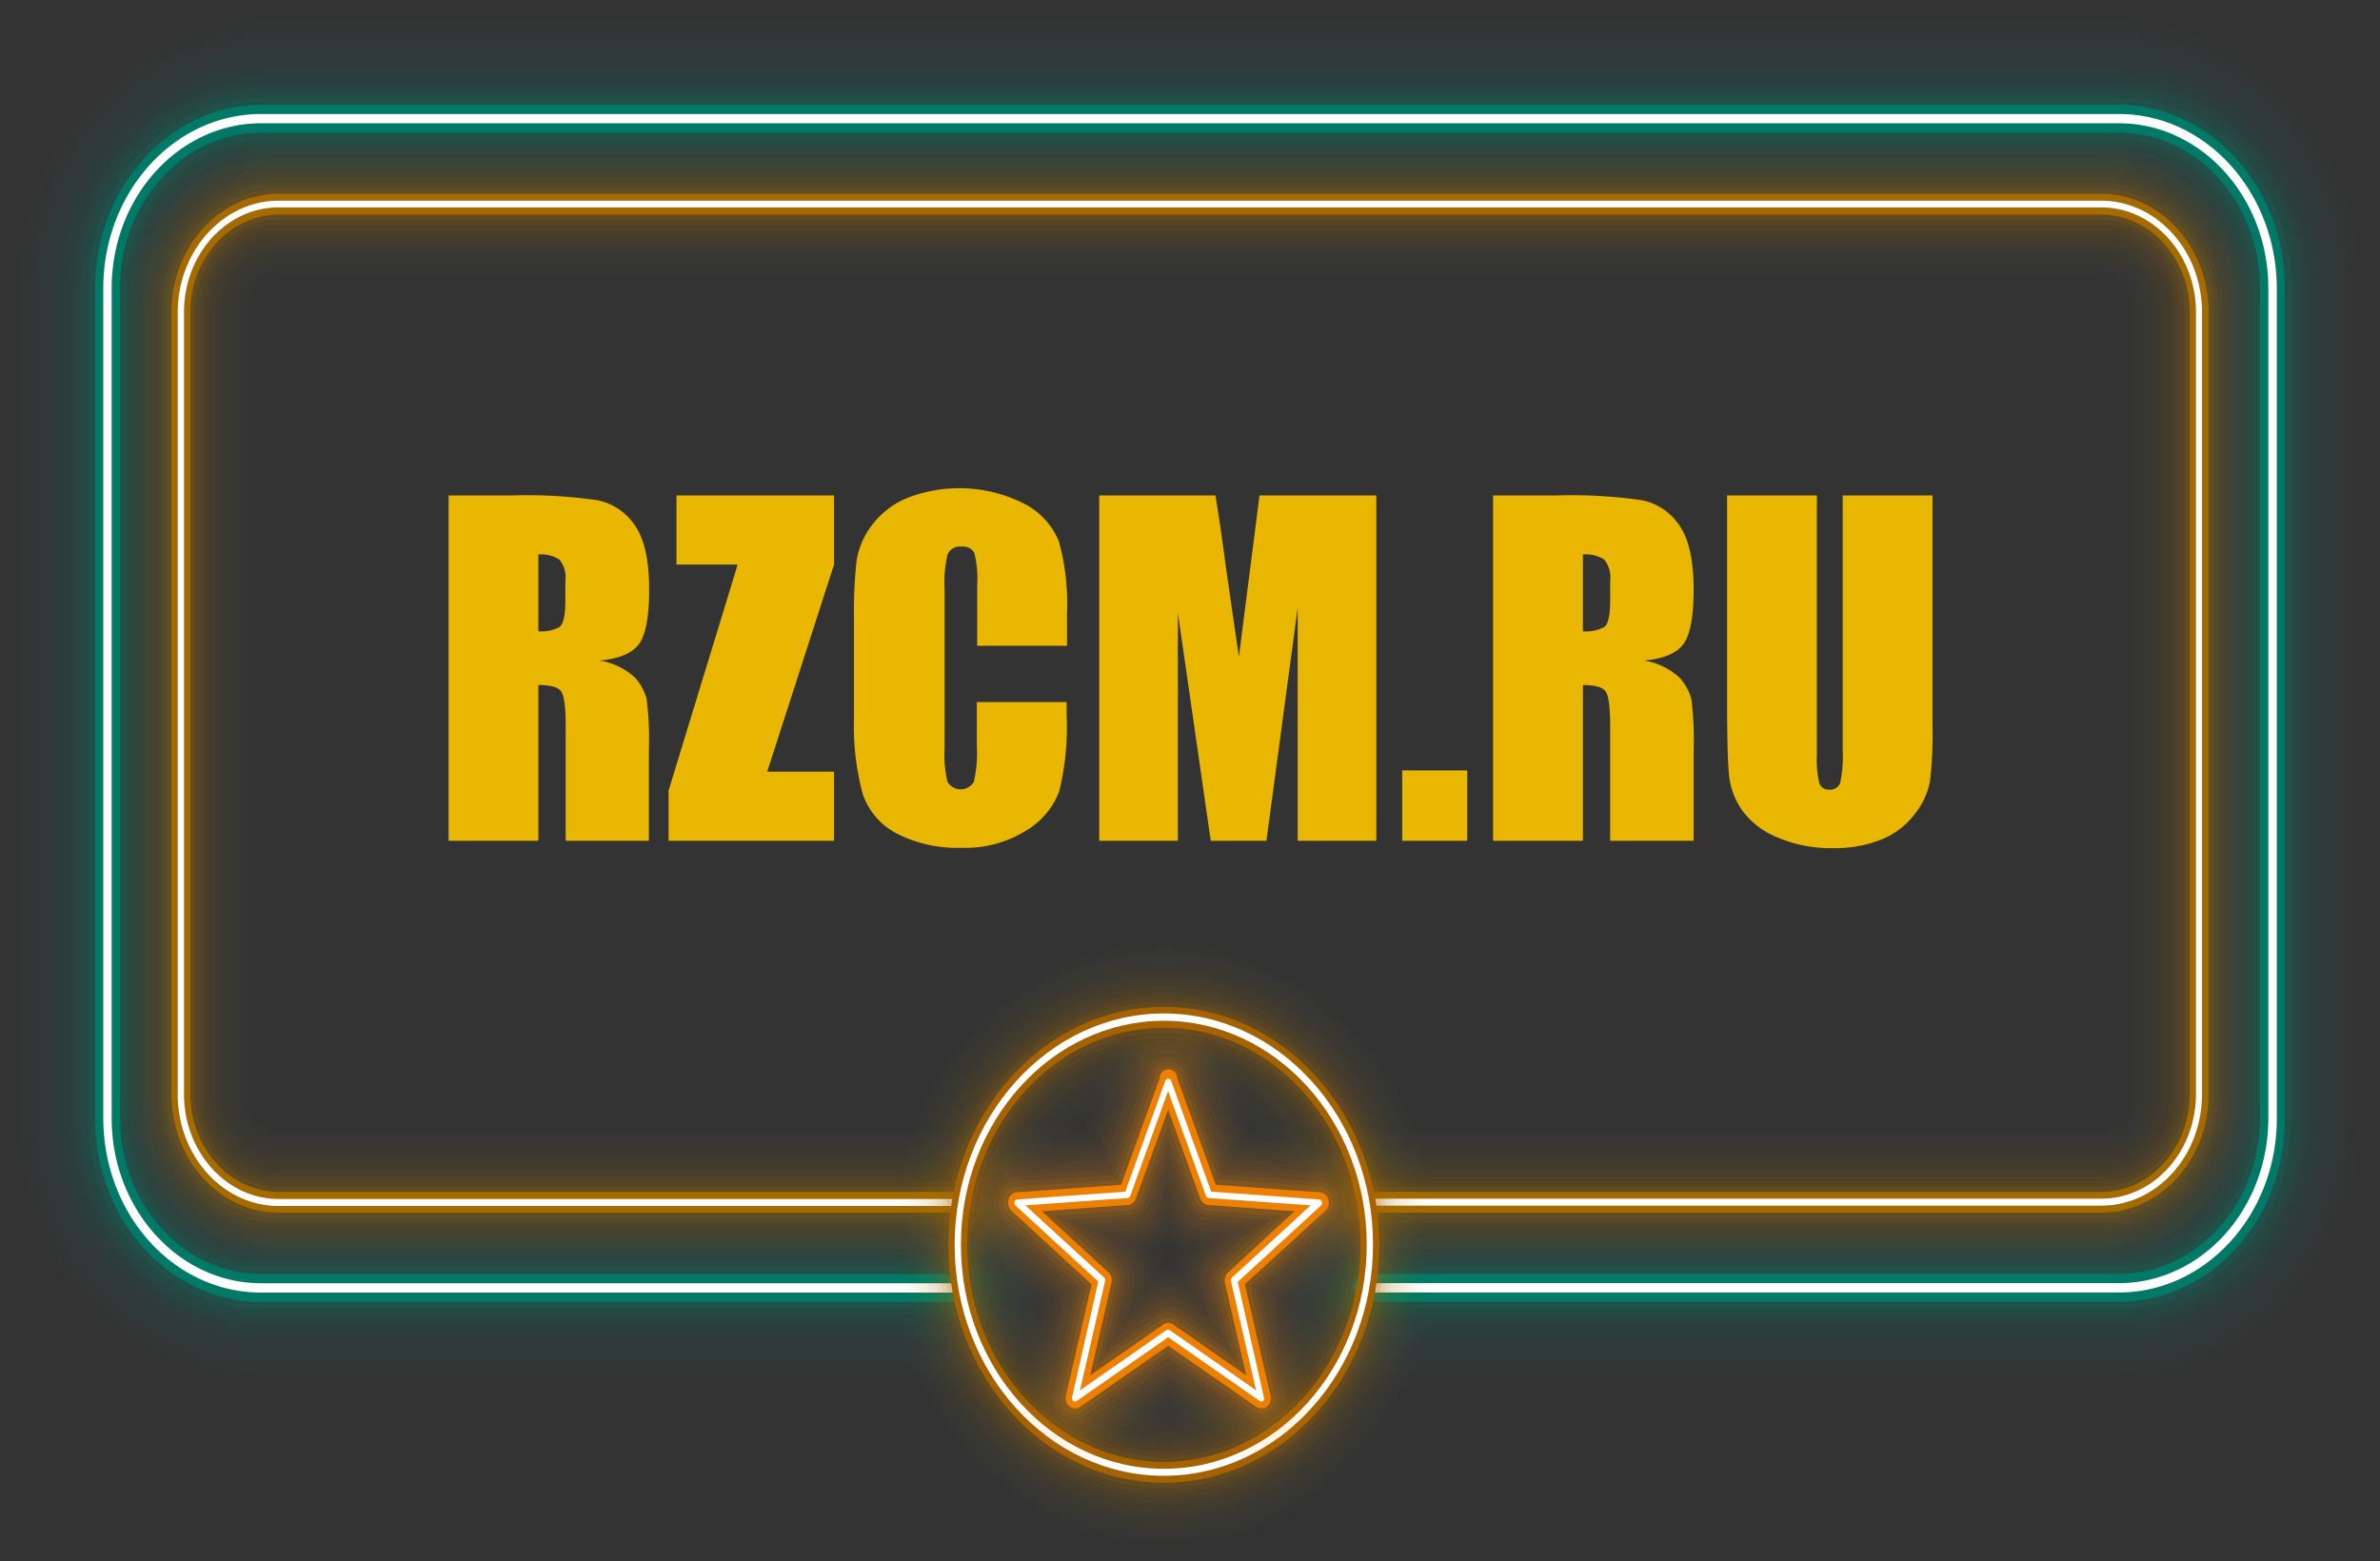 <svg xmlns="http://www.w3.org/2000/svg" viewBox="0 0 272.37 178.71"><rect x="0" y="0" width="272.37" height="178.71" fill="#333333" stroke="none"/><defs><style>.cls-1{opacity:0;}.cls-2{fill:#007967;}.cls-3{opacity:0;}.cls-4{opacity:0;}.cls-5{opacity:0.01;}.cls-6{opacity:0.01;}.cls-7{opacity:0.01;}.cls-8{opacity:0.02;}.cls-9{opacity:0.02;}.cls-10{opacity:0.03;}.cls-11{opacity:0.03;}.cls-12{opacity:0.04;}.cls-13{opacity:0.05;}.cls-14{opacity:0.07;}.cls-15{opacity:0.09;}.cls-16{opacity:0.15;}.cls-17{fill:#fff;}.cls-18{fill:#a56a00;}.cls-19{fill:#a56200;}.cls-20{fill:#ed8000;}.cls-21{fill:#e9b701;}</style></defs><g id="Слой_2" data-name="Слой 2"><g id="Layer_1" data-name="Layer 1"><g class="cls-1"><path class="cls-2" d="M242.49,161H156.35c-6.79,0-12.3-6.08-12.3-13.58s5.51-13.58,12.3-13.58h86.14a5.6,5.6,0,0,0,5.29-5.84V33a5.6,5.6,0,0,0-5.29-5.84H29.88A5.59,5.59,0,0,0,24.6,33v95a5.59,5.59,0,0,0,5.28,5.84h79.73c6.79,0,12.3,6.08,12.3,13.58S116.4,161,109.61,161H29.88C13.4,161,0,146.19,0,128V33C0,14.8,13.4,0,29.88,0H242.49C259,0,272.37,14.8,272.37,33v95C272.37,146.19,259,161,242.49,161Z"/></g><g class="cls-3"><path class="cls-2" d="M242.49,160.19H156.35c-6.4,0-11.58-5.72-11.58-12.78s5.18-12.78,11.58-12.78h86.14c3.31,0,6-3,6-6.64V33c0-3.66-2.7-6.64-6-6.64H29.88c-3.31,0-6,3-6,6.64v95c0,3.66,2.7,6.64,6,6.64h79.73c6.39,0,11.57,5.72,11.57,12.78s-5.18,12.78-11.57,12.78H29.88C13.8,160.19.72,145.75.72,128V33C.72,15.24,13.8.8,29.88.8H242.49c16.08,0,29.16,14.44,29.16,32.2v95C271.65,145.75,258.57,160.19,242.49,160.19Z"/></g><g class="cls-4"><path class="cls-2" d="M242.49,159.39H156.35c-6,0-10.85-5.36-10.85-12s4.85-12,10.85-12h86.14c3.71,0,6.73-3.34,6.73-7.44V33c0-4.1-3-7.44-6.73-7.44H29.88c-3.71,0-6.73,3.34-6.73,7.44v95c0,4.1,3,7.44,6.73,7.44h79.73c6,0,10.85,5.36,10.85,12s-4.86,12-10.85,12H29.88c-15.68,0-28.43-14.08-28.43-31.4V33C1.45,15.68,14.2,1.6,29.88,1.6H242.49c15.68,0,28.43,14.08,28.43,31.4v95C270.92,145.31,258.17,159.39,242.49,159.39Z"/></g><g class="cls-5"><path class="cls-2" d="M242.49,158.59H156.35c-5.6,0-10.13-5-10.13-11.18s4.53-11.19,10.13-11.19h86.14c4.11,0,7.46-3.69,7.46-8.23V33c0-4.54-3.35-8.24-7.46-8.24H29.88c-4.11,0-7.45,3.7-7.45,8.24v95c0,4.54,3.34,8.23,7.45,8.23h79.73c5.59,0,10.12,5,10.12,11.19s-4.53,11.18-10.12,11.18H29.88c-15.28,0-27.71-13.72-27.71-30.6V33C2.17,16.12,14.6,2.4,29.88,2.4H242.49c15.28,0,27.71,13.72,27.71,30.6v95C270.2,144.87,257.77,158.59,242.49,158.59Z"/></g><g class="cls-6"><path class="cls-2" d="M242.49,157.79H156.35c-5.2,0-9.41-4.65-9.41-10.38S151.15,137,156.35,137h86.14c4.51,0,8.18-4.05,8.18-9V33c0-5-3.67-9-8.18-9H29.88C25.37,24,21.7,28,21.7,33v95c0,5,3.67,9,8.18,9h79.73c5.19,0,9.4,4.65,9.4,10.39s-4.21,10.38-9.4,10.38H29.88c-14.88,0-27-13.37-27-29.8V33c0-16.44,12.11-29.8,27-29.8H242.49c14.88,0,27,13.36,27,29.8v95C269.48,144.42,257.37,157.79,242.49,157.79Z"/></g><g class="cls-7"><path class="cls-2" d="M242.49,157H156.35c-4.8,0-8.68-4.29-8.68-9.58s3.88-9.59,8.68-9.59h86.14c4.91,0,8.9-4.41,8.9-9.83V33c0-5.42-4-9.83-8.9-9.83H29.88C25,23.17,21,27.58,21,33v95c0,5.42,4,9.83,8.9,9.83h79.73c4.79,0,8.68,4.29,8.68,9.59S114.4,157,109.61,157H29.88C15.4,157,3.62,144,3.62,128V33C3.62,17,15.4,4,29.88,4H242.49C257,4,268.75,17,268.75,33v95C268.75,144,257,157,242.49,157Z"/></g><g class="cls-8"><path class="cls-2" d="M242.49,156.19H156.35c-4.4,0-8-3.93-8-8.78s3.56-8.79,8-8.79h86.14c5.31,0,9.63-4.77,9.63-10.63V33c0-5.87-4.32-10.63-9.63-10.63H29.88c-5.31,0-9.62,4.76-9.62,10.63v95c0,5.86,4.31,10.63,9.62,10.63h79.73c4.39,0,8,3.93,8,8.79s-3.56,8.78-8,8.78H29.88c-14.08,0-25.54-12.65-25.54-28.2V33C4.34,17.44,15.8,4.79,29.88,4.79H242.49C256.57,4.79,268,17.44,268,33v95C268,143.54,256.57,156.19,242.49,156.19Z"/></g><g class="cls-9"><path class="cls-2" d="M242.49,155.4H156.35c-4,0-7.24-3.58-7.24-8s3.24-8,7.24-8h86.14c5.71,0,10.35-5.13,10.35-11.43V33c0-6.31-4.64-11.43-10.35-11.43H29.88c-5.71,0-10.35,5.12-10.35,11.43v95c0,6.3,4.64,11.43,10.35,11.43h79.73c4,0,7.23,3.58,7.23,8s-3.24,8-7.23,8H29.88C16.2,155.4,5.06,143.1,5.06,128V33C5.06,17.88,16.2,5.59,29.88,5.59H242.49c13.69,0,24.82,12.29,24.82,27.41v95C267.31,143.1,256.18,155.4,242.49,155.4Z"/></g><g class="cls-10"><path class="cls-2" d="M242.49,154.6H156.35c-3.6,0-6.51-3.22-6.51-7.19s2.91-7.19,6.51-7.19h86.14c6.11,0,11.07-5.49,11.07-12.23V33c0-6.75-5-12.23-11.07-12.23H29.88c-6.11,0-11.07,5.48-11.07,12.23v95c0,6.74,5,12.23,11.07,12.23h79.73c3.59,0,6.51,3.22,6.51,7.19s-2.92,7.19-6.51,7.19H29.88C16.6,154.6,5.79,142.66,5.79,128V33C5.79,18.33,16.6,6.39,29.88,6.39H242.49c13.29,0,24.09,11.94,24.09,26.61v95C266.58,142.66,255.78,154.6,242.49,154.6Z"/></g><g class="cls-11"><path class="cls-2" d="M242.49,153.8H156.35c-3.2,0-5.79-2.86-5.79-6.39s2.59-6.39,5.79-6.39h86.14c6.51,0,11.8-5.85,11.8-13V33c0-7.19-5.29-13-11.8-13H29.88c-6.5,0-11.79,5.84-11.79,13v95c0,7.18,5.29,13,11.79,13h79.73c3.19,0,5.78,2.86,5.78,6.39s-2.59,6.39-5.78,6.39H29.88C17,153.8,6.51,142.22,6.51,128V33C6.51,18.77,17,7.19,29.88,7.19H242.49c12.89,0,23.37,11.58,23.37,25.81v95C265.86,142.22,255.38,153.8,242.49,153.8Z"/></g><g class="cls-12"><path class="cls-2" d="M242.49,153H156.35a5.62,5.62,0,0,1,0-11.18h86.14c6.9,0,12.52-6.21,12.52-13.83V33c0-7.63-5.62-13.83-12.52-13.83H29.88c-6.9,0-12.52,6.2-12.52,13.83v95c0,7.62,5.62,13.83,12.52,13.83h79.73a5.62,5.62,0,0,1,0,11.18H29.88c-12.49,0-22.65-11.22-22.65-25V33c0-13.79,10.16-25,22.65-25H242.49C255,8,265.14,19.21,265.14,33v95C265.14,141.78,255,153,242.49,153Z"/></g><g class="cls-13"><path class="cls-2" d="M242.49,152.2H156.35a4.82,4.82,0,0,1,0-9.59h86.14c7.3,0,13.24-6.55,13.24-14.62V33c0-8.07-5.94-14.63-13.24-14.63H29.88c-7.3,0-13.24,6.56-13.24,14.63v95c0,8.07,5.94,14.62,13.24,14.62h79.73a4.82,4.82,0,0,1,0,9.59H29.88C17.79,152.2,8,141.34,8,128V33C8,19.65,17.79,8.79,29.88,8.79H242.49c12.09,0,21.92,10.86,21.92,24.21v95C264.41,141.34,254.58,152.2,242.49,152.2Z"/></g><g class="cls-14"><path class="cls-2" d="M242.49,151.4H156.35a4,4,0,0,1,0-8h86.14c7.7,0,14-6.91,14-15.42V33c0-8.51-6.27-15.43-14-15.43H29.88c-7.7,0-14,6.92-14,15.43v95c0,8.51,6.27,15.42,14,15.42h79.73a4,4,0,0,1,0,8H29.88c-11.69,0-21.2-10.5-21.2-23.41V33c0-12.91,9.51-23.41,21.2-23.41H242.49c11.69,0,21.2,10.5,21.2,23.41v95C263.69,140.9,254.18,151.4,242.49,151.4Z"/></g><g class="cls-15"><path class="cls-2" d="M242.49,150.6H156.35a3.21,3.21,0,0,1,0-6.39h86.14c8.1,0,14.69-7.27,14.69-16.22V33c0-8.95-6.59-16.22-14.69-16.22H29.88c-8.1,0-14.69,7.27-14.69,16.22v95c0,9,6.59,16.22,14.69,16.22h79.73a3.21,3.21,0,0,1,0,6.39H29.88C18.59,150.6,9.4,140.46,9.4,128V33c0-12.47,9.19-22.62,20.48-22.62H242.49C253.78,10.38,263,20.53,263,33v95C263,140.46,253.78,150.6,242.49,150.6Z"/></g><g class="cls-16"><path class="cls-2" d="M242.49,149.8H156.35a2.41,2.41,0,0,1,0-4.79h86.14c8.5,0,15.41-7.63,15.41-17V33c0-9.39-6.91-17-15.41-17H29.88c-8.5,0-15.41,7.63-15.41,17v95c0,9.39,6.91,17,15.41,17h79.73a2.41,2.41,0,0,1,0,4.79H29.88C19,149.8,10.13,140,10.13,128V33c0-12,8.86-21.82,19.75-21.82H242.49c10.89,0,19.75,9.79,19.75,21.82v95C262.24,140,253.38,149.8,242.49,149.8Z"/></g><path class="cls-2" d="M242.49,149H156.35a1.61,1.61,0,0,1,0-3.2h86.14c8.9,0,16.14-8,16.14-17.82V33c0-9.83-7.24-17.82-16.14-17.82H29.88c-8.9,0-16.14,8-16.14,17.82v95c0,9.83,7.24,17.82,16.14,17.82h79.73a1.61,1.61,0,0,1,0,3.2H29.88c-10.49,0-19-9.43-19-21V33c0-11.59,8.54-21,19-21H242.49c10.49,0,19,9.43,19,21v95C261.52,139.58,253,149,242.49,149Z"/><path class="cls-17" d="M242.49,147.94H156.35a.54.54,0,0,1,0-1.07h86.14c9.43,0,17.1-8.47,17.1-18.88V33c0-10.42-7.67-18.89-17.1-18.89H29.88c-9.43,0-17.1,8.47-17.1,18.89v95c0,10.41,7.67,18.88,17.1,18.88h79.73a.54.54,0,0,1,0,1.07H29.88c-10,0-18.06-8.95-18.06-20V33c0-11,8.1-19.95,18.06-19.95H242.49c10,0,18.07,9,18.07,20v95C260.56,139,252.45,147.94,242.49,147.94Z"/><g class="cls-1"><path class="cls-18" d="M240.47,147.8h-83.7c-5.09,0-9.22-4.56-9.22-10.19s4.13-10.18,9.22-10.18h83.7a2.09,2.09,0,0,0,2-2.19V35.74a2.09,2.09,0,0,0-2-2.18H31.9a2.09,2.09,0,0,0-2,2.18v89.5a2.09,2.09,0,0,0,2,2.19h77.71c5.09,0,9.22,4.56,9.22,10.18s-4.13,10.19-9.22,10.19H31.9c-11.26,0-20.42-10.12-20.42-22.56V35.74c0-12.43,9.16-22.55,20.42-22.55H240.47c11.26,0,20.42,10.12,20.42,22.55v89.5C260.89,137.68,251.73,147.8,240.47,147.8Z"/></g><g class="cls-3"><path class="cls-18" d="M240.47,147.2h-83.7c-4.79,0-8.68-4.29-8.68-9.59S152,128,156.77,128h83.7a2.67,2.67,0,0,0,2.52-2.79V35.74A2.66,2.66,0,0,0,240.47,33H31.9a2.66,2.66,0,0,0-2.52,2.78v89.5A2.67,2.67,0,0,0,31.9,128h77.71c4.79,0,8.68,4.29,8.68,9.58s-3.89,9.59-8.68,9.59H31.9c-11,0-19.88-9.85-19.88-22V35.74c0-12.1,8.92-22,19.88-22H240.47c11,0,19.88,9.85,19.88,22v89.5C260.35,137.35,251.43,147.2,240.47,147.2Z"/></g><g class="cls-4"><path class="cls-18" d="M240.47,146.6h-83.7c-4.49,0-8.14-4-8.14-9s3.65-9,8.14-9h83.7a3.24,3.24,0,0,0,3.06-3.39V35.74a3.24,3.24,0,0,0-3.06-3.38H31.9a3.24,3.24,0,0,0-3.06,3.38v89.5a3.24,3.24,0,0,0,3.06,3.39h77.71c4.49,0,8.14,4,8.14,9s-3.65,9-8.14,9H31.9c-10.66,0-19.34-9.58-19.34-21.36V35.74c0-11.77,8.68-21.35,19.34-21.35H240.47c10.66,0,19.34,9.58,19.34,21.35v89.5C259.81,137,251.13,146.6,240.47,146.6Z"/></g><g class="cls-5"><path class="cls-18" d="M240.47,146h-83.7c-4.19,0-7.6-3.75-7.6-8.39s3.41-8.38,7.6-8.38h83.7a3.81,3.81,0,0,0,3.6-4V35.74a3.81,3.81,0,0,0-3.6-4H31.9a3.81,3.81,0,0,0-3.6,4v89.5a3.81,3.81,0,0,0,3.6,4h77.71c4.19,0,7.59,3.75,7.59,8.38s-3.4,8.39-7.59,8.39H31.9c-10.36,0-18.8-9.31-18.8-20.76V35.74C13.1,24.3,21.54,15,31.9,15H240.47c10.36,0,18.8,9.31,18.8,20.75v89.5C259.27,136.69,250.83,146,240.47,146Z"/></g><g class="cls-6"><path class="cls-18" d="M240.47,145.4h-83.7c-3.89,0-7.05-3.48-7.05-7.79s3.16-7.78,7.05-7.78h83.7a4.39,4.39,0,0,0,4.15-4.59V35.74a4.39,4.39,0,0,0-4.15-4.58H31.9a4.39,4.39,0,0,0-4.15,4.58v89.5a4.39,4.39,0,0,0,4.15,4.59h77.71c3.89,0,7,3.48,7,7.78s-3.16,7.79-7,7.79H31.9c-10.06,0-18.25-9-18.25-20.16V35.74c0-11.11,8.19-20.15,18.25-20.15H240.47c10.07,0,18.25,9,18.25,20.15v89.5C258.72,136.36,250.54,145.4,240.47,145.4Z"/></g><g class="cls-7"><path class="cls-18" d="M240.47,144.8h-83.7c-3.6,0-6.51-3.22-6.51-7.19s2.91-7.19,6.51-7.19h83.7a5,5,0,0,0,4.69-5.18V35.74a5,5,0,0,0-4.69-5.18H31.9a5,5,0,0,0-4.69,5.18v89.5a5,5,0,0,0,4.69,5.18h77.71c3.59,0,6.51,3.22,6.51,7.19s-2.92,7.19-6.51,7.19H31.9c-9.76,0-17.71-8.77-17.71-19.56V35.74c0-10.78,8-19.56,17.71-19.56H240.47c9.77,0,17.71,8.78,17.71,19.56v89.5C258.18,136,250.24,144.8,240.47,144.8Z"/></g><g class="cls-8"><path class="cls-18" d="M240.47,144.2h-83.7c-3.3,0-6-2.95-6-6.59s2.67-6.59,6-6.59h83.7a5.53,5.53,0,0,0,5.23-5.78V35.74A5.54,5.54,0,0,0,240.47,30H31.9a5.54,5.54,0,0,0-5.23,5.78v89.5A5.53,5.53,0,0,0,31.9,131h77.71c3.29,0,6,2.95,6,6.59s-2.68,6.59-6,6.59H31.9c-9.47,0-17.17-8.5-17.17-19V35.74c0-10.45,7.7-19,17.17-19H240.47c9.47,0,17.17,8.51,17.17,19v89.5C257.64,135.7,249.94,144.2,240.47,144.2Z"/></g><g class="cls-9"><path class="cls-18" d="M240.47,143.61h-83.7a6,6,0,0,1,0-12h83.7c3.18,0,5.77-2.86,5.77-6.38V35.74c0-3.51-2.59-6.37-5.77-6.37H31.9c-3.18,0-5.77,2.86-5.77,6.37v89.5c0,3.52,2.59,6.38,5.77,6.38h77.71a5.73,5.73,0,0,1,5.42,6c0,3.31-2.43,6-5.42,6H31.9c-9.17,0-16.63-8.24-16.63-18.37V35.74c0-10.12,7.46-18.36,16.63-18.36H240.47c9.17,0,16.63,8.24,16.63,18.36v89.5C257.1,135.37,249.64,143.61,240.47,143.61Z"/></g><g class="cls-10"><path class="cls-18" d="M240.47,143h-83.7a5.42,5.42,0,0,1,0-10.79h83.7c3.48,0,6.32-3.13,6.32-7V35.74c0-3.84-2.84-7-6.32-7H31.9c-3.48,0-6.32,3.13-6.32,7v89.5c0,3.85,2.84,7,6.32,7h77.71a5.42,5.42,0,0,1,0,10.79H31.9c-8.87,0-16.08-8-16.08-17.77V35.74C15.82,26,23,18,31.9,18H240.47c8.87,0,16.08,8,16.08,17.76v89.5C256.55,135,249.34,143,240.47,143Z"/></g><g class="cls-11"><path class="cls-18" d="M240.47,142.41h-83.7a4.82,4.82,0,0,1,0-9.59h83.7c3.78,0,6.86-3.4,6.86-7.58V35.74c0-4.17-3.08-7.57-6.86-7.57H31.9c-3.78,0-6.86,3.4-6.86,7.57v89.5c0,4.18,3.08,7.58,6.86,7.58h77.71a4.82,4.82,0,0,1,0,9.59H31.9c-8.57,0-15.54-7.7-15.54-17.17V35.74c0-9.46,7-17.16,15.54-17.16H240.47c8.57,0,15.54,7.7,15.54,17.16v89.5C256,134.71,249,142.41,240.47,142.41Z"/></g><g class="cls-12"><path class="cls-18" d="M240.47,141.81h-83.7a4.22,4.22,0,0,1,0-8.39h83.7c4.08,0,7.4-3.67,7.4-8.18V35.74c0-4.5-3.32-8.17-7.4-8.17H31.9c-4.08,0-7.4,3.67-7.4,8.17v89.5c0,4.51,3.32,8.18,7.4,8.18h77.71a4.22,4.22,0,0,1,0,8.39H31.9c-8.27,0-15-7.43-15-16.57V35.74c0-9.13,6.73-16.56,15-16.56H240.47c8.27,0,15,7.43,15,16.56v89.5C255.47,134.38,248.74,141.81,240.47,141.81Z"/></g><g class="cls-13"><path class="cls-18" d="M240.47,141.21h-83.7a3.61,3.61,0,0,1,0-7.19h83.7c4.38,0,7.95-3.94,7.95-8.78V35.74c0-4.83-3.57-8.77-7.95-8.77H31.9C27.52,27,24,30.91,24,35.74v89.5c0,4.84,3.56,8.78,7.94,8.78h77.71a3.61,3.61,0,0,1,0,7.19H31.9c-8,0-14.45-7.16-14.45-16V35.74c0-8.8,6.48-16,14.45-16H240.47c8,0,14.46,7.16,14.46,16v89.5C254.93,134.05,248.44,141.21,240.47,141.21Z"/></g><g class="cls-14"><path class="cls-18" d="M240.47,140.61h-83.7a3,3,0,0,1,0-6h83.7c4.68,0,8.49-4.21,8.49-9.38V35.74c0-5.17-3.81-9.37-8.49-9.37H31.9c-4.68,0-8.49,4.2-8.49,9.37v89.5c0,5.17,3.81,9.38,8.49,9.38h77.71a3,3,0,0,1,0,6H31.9c-7.67,0-13.91-6.89-13.91-15.37V35.74c0-8.47,6.24-15.36,13.91-15.36H240.47c7.67,0,13.91,6.89,13.91,15.36v89.5C254.38,133.72,248.14,140.61,240.47,140.61Z"/></g><g class="cls-15"><path class="cls-18" d="M240.47,140h-83.7a2.41,2.41,0,0,1,0-4.79h83.7c5,0,9-4.48,9-10V35.74c0-5.5-4.05-10-9-10H31.9c-5,0-9,4.47-9,10v89.5c0,5.5,4.05,10,9,10h77.71a2.41,2.41,0,0,1,0,4.79H31.9c-7.37,0-13.37-6.62-13.37-14.77V35.74c0-8.14,6-14.76,13.37-14.76H240.47c7.37,0,13.37,6.62,13.37,14.76v89.5C253.84,133.39,247.84,140,240.47,140Z"/></g><g class="cls-16"><path class="cls-18" d="M240.47,139.41h-83.7a1.8,1.8,0,0,1,0-3.59h83.7c5.28,0,9.57-4.75,9.57-10.58V35.74c0-5.83-4.29-10.57-9.57-10.57H31.9c-5.28,0-9.57,4.74-9.57,10.57v89.5c0,5.83,4.29,10.58,9.57,10.58h77.71a1.8,1.8,0,0,1,0,3.59H31.9c-7.07,0-12.83-6.35-12.83-14.17V35.74c0-7.81,5.76-14.16,12.83-14.16H240.47c7.07,0,12.83,6.35,12.83,14.16v89.5C253.3,133.06,247.54,139.41,240.47,139.41Z"/></g><path class="cls-18" d="M240.47,138.81h-83.7a1.2,1.2,0,0,1,0-2.39h83.7c5.58,0,10.12-5,10.12-11.18V35.74c0-6.16-4.54-11.17-10.12-11.17H31.9c-5.58,0-10.11,5-10.11,11.17v89.5c0,6.16,4.53,11.18,10.11,11.18h77.71a1.2,1.2,0,0,1,0,2.39H31.9c-6.77,0-12.28-6.08-12.28-13.57V35.74c0-7.48,5.51-13.56,12.28-13.56H240.47c6.77,0,12.29,6.08,12.29,13.56v89.5C252.76,132.73,247.24,138.81,240.47,138.81Z"/><path class="cls-17" d="M240.47,138h-83.7a.4.4,0,0,1,0-.8h83.7c6,0,10.84-5.36,10.84-12V35.74c0-6.6-4.86-12-10.84-12H31.9c-6,0-10.84,5.37-10.84,12v89.5c0,6.61,4.86,12,10.84,12h77.71a.4.4,0,0,1,0,.8H31.9c-6.37,0-11.56-5.72-11.56-12.77V35.74c0-7,5.19-12.77,11.56-12.77H240.47C246.85,23,252,28.7,252,35.74v89.5C252,132.29,246.85,138,240.47,138Z"/><g class="cls-1"><path class="cls-19" d="M133.19,178.71c-18.09,0-32.81-16.25-32.81-36.23s14.72-36.22,32.81-36.22S166,122.51,166,142.48,151.28,178.71,133.19,178.71Zm0-52.08c-7.92,0-14.36,7.11-14.36,15.85s6.44,15.86,14.36,15.86,14.36-7.11,14.36-15.86S141.11,126.63,133.19,126.63Z"/></g><g class="cls-3"><path class="cls-19" d="M133.19,178.11c-17.79,0-32.26-16-32.26-35.63s14.47-35.62,32.26-35.62,32.26,16,32.26,35.62S151,178.11,133.19,178.11Zm0-52.08c-8.22,0-14.9,7.38-14.9,16.45s6.68,16.46,14.9,16.46,14.9-7.38,14.9-16.46S141.41,126,133.19,126Z"/></g><g class="cls-4"><path class="cls-19" d="M133.19,177.51c-17.49,0-31.72-15.71-31.72-35s14.23-35,31.72-35,31.72,15.72,31.72,35S150.68,177.51,133.19,177.51Zm0-52.08c-8.52,0-15.44,7.65-15.44,17s6.92,17.06,15.44,17.06,15.44-7.65,15.44-17.06S141.7,125.43,133.19,125.43Z"/></g><g class="cls-5"><path class="cls-19" d="M133.19,176.91C116,176.91,102,161.47,102,142.48s14-34.43,31.18-34.43,31.18,15.45,31.18,34.43S150.38,176.91,133.19,176.91Zm0-52.08c-8.82,0-16,7.92-16,17.65s7.17,17.66,16,17.66,16-7.92,16-17.66S142,124.83,133.19,124.83Z"/></g><g class="cls-6"><path class="cls-19" d="M133.19,176.31c-16.89,0-30.64-15.17-30.64-33.83s13.75-33.83,30.64-33.83,30.63,15.18,30.63,33.83S150.08,176.31,133.19,176.31Zm0-52.08c-9.11,0-16.53,8.19-16.53,18.25s7.42,18.26,16.53,18.26,16.53-8.19,16.53-18.26S142.3,124.23,133.19,124.23Z"/></g><g class="cls-7"><path class="cls-19" d="M133.19,175.71c-16.59,0-30.09-14.9-30.09-33.23s13.5-33.23,30.09-33.23,30.09,14.91,30.09,33.23S149.78,175.71,133.19,175.71Zm0-52.08c-9.41,0-17.07,8.46-17.07,18.85s7.66,18.85,17.07,18.85,17.07-8.45,17.07-18.85S142.6,123.63,133.19,123.63Z"/></g><g class="cls-8"><path class="cls-19" d="M133.19,175.11c-16.29,0-29.55-14.63-29.55-32.63s13.26-32.63,29.55-32.63,29.55,14.64,29.55,32.63S149.48,175.11,133.19,175.11Zm0-52.08c-9.71,0-17.61,8.73-17.61,19.45s7.9,19.45,17.61,19.45,17.61-8.72,17.61-19.45S142.9,123,133.19,123Z"/></g><g class="cls-9"><path class="cls-19" d="M133.19,174.52c-16,0-29-14.37-29-32s13-32,29-32,29,14.37,29,32S149.18,174.52,133.19,174.52Zm0-52.09c-10,0-18.16,9-18.16,20s8.15,20.05,18.16,20.05,18.16-9,18.16-20.05S143.2,122.43,133.19,122.43Z"/></g><g class="cls-10"><path class="cls-19" d="M133.19,173.92c-15.7,0-28.47-14.1-28.47-31.44s12.77-31.43,28.47-31.43,28.46,14.1,28.46,31.43S148.88,173.92,133.19,173.92Zm0-52.09c-10.31,0-18.7,9.27-18.7,20.65s8.39,20.65,18.7,20.65,18.7-9.26,18.7-20.65S143.5,121.83,133.19,121.83Z"/></g><g class="cls-11"><path class="cls-19" d="M133.19,173.32c-15.4,0-27.92-13.84-27.92-30.84s12.52-30.83,27.92-30.83,27.92,13.83,27.92,30.83S148.59,173.32,133.19,173.32Zm0-52.09c-10.61,0-19.24,9.54-19.24,21.25s8.63,21.25,19.24,21.25,19.24-9.53,19.24-21.25S143.8,121.23,133.19,121.23Z"/></g><g class="cls-12"><path class="cls-19" d="M133.19,172.72c-15.1,0-27.38-13.57-27.38-30.24s12.28-30.23,27.38-30.23,27.38,13.56,27.38,30.23S148.29,172.72,133.19,172.72Zm0-52.08c-10.91,0-19.78,9.8-19.78,21.84s8.87,21.85,19.78,21.85S153,154.53,153,142.48,144.1,120.64,133.19,120.64Z"/></g><g class="cls-13"><path class="cls-19" d="M133.19,172.12c-14.8,0-26.84-13.3-26.84-29.64s12-29.63,26.84-29.63S160,126.14,160,142.48,148,172.12,133.19,172.12Zm0-52.08c-11.21,0-20.33,10.07-20.33,22.44s9.12,22.45,20.33,22.45,20.33-10.07,20.33-22.45S144.4,120,133.19,120Z"/></g><g class="cls-14"><path class="cls-19" d="M133.19,171.52c-14.5,0-26.3-13-26.3-29s11.8-29,26.3-29,26.29,13,26.29,29S147.69,171.52,133.19,171.52Zm0-52.08c-11.51,0-20.87,10.34-20.87,23s9.36,23.05,20.87,23.05,20.87-10.34,20.87-23.05S144.7,119.44,133.19,119.44Z"/></g><g class="cls-15"><path class="cls-19" d="M133.19,170.92c-14.2,0-25.75-12.76-25.75-28.44s11.55-28.43,25.75-28.43,25.75,12.75,25.75,28.43S147.39,170.92,133.19,170.92Zm0-52.08c-11.81,0-21.41,10.61-21.41,23.64s9.6,23.65,21.41,23.65,21.41-10.61,21.41-23.65S145,118.84,133.19,118.84Z"/></g><g class="cls-16"><path class="cls-19" d="M133.19,170.32c-13.9,0-25.21-12.49-25.21-27.84s11.31-27.84,25.21-27.84,25.21,12.49,25.21,27.84S147.09,170.32,133.19,170.32Zm0-52.08c-12.11,0-22,10.87-22,24.24s9.85,24.25,22,24.25,21.95-10.88,21.95-24.25S145.29,118.24,133.19,118.24Z"/></g><path class="cls-19" d="M133.19,169.72c-13.6,0-24.67-12.22-24.67-27.24s11.07-27.24,24.67-27.24,24.67,12.22,24.67,27.24S146.79,169.72,133.19,169.72Zm0-52.08c-12.41,0-22.5,11.14-22.5,24.84s10.09,24.85,22.5,24.85,22.5-11.15,22.5-24.85S145.59,117.64,133.19,117.64Z"/><path class="cls-17" d="M133.19,168.92c-13.2,0-23.94-11.86-23.94-26.44S120,116,133.19,116s23.94,11.86,23.94,26.44S146.39,168.92,133.19,168.92Zm0-52.08c-12.8,0-23.22,11.5-23.22,25.64s10.42,25.64,23.22,25.64,23.22-11.5,23.22-25.64S146,116.84,133.19,116.84Z"/><g class="cls-1"><path class="cls-20" d="M144.35,170.2a8.61,8.61,0,0,1-4.93-1.57l-5.73-4-5.73,4a8.51,8.51,0,0,1-10.34-.38,10.75,10.75,0,0,1-3.52-10.74l1.67-7.26-5.21-4.78a10.86,10.86,0,0,1-2.87-11,9.45,9.45,0,0,1,8.16-7l6.77-.48,2.51-6.95a8.92,8.92,0,0,1,17.13,0l2.51,6.95,6.76.48a9.45,9.45,0,0,1,8.17,7,10.86,10.86,0,0,1-2.87,11l-5.21,4.78,1.67,7.26a10.75,10.75,0,0,1-3.52,10.74A8.61,8.61,0,0,1,144.35,170.2Z"/></g><g class="cls-3"><path class="cls-20" d="M123,169.6a8.12,8.12,0,0,1-5.1-1.83,10.11,10.11,0,0,1-3.31-10.12l1.75-7.61-5.47-5a10.22,10.22,0,0,1-2.71-10.33,8.88,8.88,0,0,1,7.69-6.61l7.1-.51,2.64-7.3a8.4,8.4,0,0,1,16.13,0l2.63,7.3,7.11.51a8.89,8.89,0,0,1,7.69,6.61A10.24,10.24,0,0,1,156.48,145L151,150l1.75,7.61a10.15,10.15,0,0,1-3.31,10.12,8,8,0,0,1-9.74.35l-6-4.19-6,4.19A8.05,8.05,0,0,1,123,169.6Z"/></g><g class="cls-4"><path class="cls-20" d="M144.35,169a7.56,7.56,0,0,1-4.35-1.39l-6.31-4.39-6.31,4.39a7.49,7.49,0,0,1-9.12-.32,9.5,9.5,0,0,1-3.11-9.49l1.84-8-5.74-5.27a9.59,9.59,0,0,1-2.53-9.69,8.32,8.32,0,0,1,7.21-6.19l7.44-.54,2.76-7.65a7.88,7.88,0,0,1,15.12,0l2.77,7.65,7.44.54a8.32,8.32,0,0,1,7.21,6.19,9.57,9.57,0,0,1-2.54,9.69l-5.73,5.27,1.83,8a9.51,9.51,0,0,1-3.1,9.49A7.61,7.61,0,0,1,144.35,169Z"/></g><g class="cls-5"><path class="cls-20" d="M144.35,168.4a7.11,7.11,0,0,1-4.06-1.29l-6.6-4.6-6.6,4.6a7,7,0,0,1-8.51-.31,8.84,8.84,0,0,1-2.9-8.85l1.92-8.35-6-5.51a9,9,0,0,1-2.37-9,7.76,7.76,0,0,1,6.73-5.78l7.79-.56,2.89-8a7.35,7.35,0,0,1,14.11,0l2.89,8,7.79.56a7.75,7.75,0,0,1,6.72,5.78,8.93,8.93,0,0,1-2.36,9l-6,5.51,1.92,8.35a8.86,8.86,0,0,1-2.9,8.85A7.08,7.08,0,0,1,144.35,168.4Zm-11.07-24.72c.06.17.11.35.16.53a4.34,4.34,0,0,1,.51,0c0-.18.1-.36.15-.53l-.41-.33Z"/></g><g class="cls-6"><path class="cls-20" d="M144.35,167.8a6.59,6.59,0,0,1-3.77-1.2l-6.89-4.8-6.88,4.8a6.52,6.52,0,0,1-7.91-.28,8.23,8.23,0,0,1-2.7-8.22l2-8.72L112,143.63a8.32,8.32,0,0,1-2.2-8.4,7.2,7.2,0,0,1,6.25-5.36l8.12-.59,3-8.36a6.83,6.83,0,0,1,13.11,0l3,8.36,8.13.59a7.2,7.2,0,0,1,6.25,5.36,8.32,8.32,0,0,1-2.2,8.4l-6.26,5.75,2,8.72a8.23,8.23,0,0,1-2.69,8.22A6.65,6.65,0,0,1,144.35,167.8Zm-11.74-24.36a8.37,8.37,0,0,1,.42,1.4,5.92,5.92,0,0,1,1.33,0,9.4,9.4,0,0,1,.41-1.4,8.94,8.94,0,0,1-1.08-.87A7,7,0,0,1,132.61,143.44Z"/></g><g class="cls-7"><path class="cls-20" d="M123,167.2a6.12,6.12,0,0,1-3.83-1.37,7.6,7.6,0,0,1-2.48-7.59l2.09-9.08-6.53-6a7.68,7.68,0,0,1-2-7.75,6.66,6.66,0,0,1,5.76-5l8.47-.61,3.15-8.7a6.3,6.3,0,0,1,12.09,0l3.15,8.7,8.47.61a6.68,6.68,0,0,1,5.76,5,7.66,7.66,0,0,1-2,7.75l-6.52,6,2.09,9.08a7.6,7.6,0,0,1-2.49,7.59,6,6,0,0,1-7.3.26l-7.18-5-7.17,5A6,6,0,0,1,123,167.2Zm8.86-24a7.75,7.75,0,0,1,.69,2.33,5.87,5.87,0,0,1,2.21,0,8,8,0,0,1,.68-2.33,6.64,6.64,0,0,1-1.79-1.44A6.35,6.35,0,0,1,131.9,143.18Z"/></g><g class="cls-8"><path class="cls-20" d="M144.35,166.6a5.56,5.56,0,0,1-3.19-1l-7.47-5.21-7.46,5.21a5.53,5.53,0,0,1-6.7-.24,7,7,0,0,1-2.27-7l2.17-9.45-6.79-6.23a7,7,0,0,1-1.86-7.11,6.13,6.13,0,0,1,5.29-4.54l8.81-.64,3.27-9a5.78,5.78,0,0,1,11.09,0l3.27,9,8.81.64a6.13,6.13,0,0,1,5.29,4.54,7.07,7.07,0,0,1-1.86,7.11L148,148.94l2.17,9.45a7,7,0,0,1-2.28,7A5.6,5.6,0,0,1,144.35,166.6Zm-13.23-23.7a6.91,6.91,0,0,1,1,3.34,5.39,5.39,0,0,1,3.18,0,7.14,7.14,0,0,1,1-3.34,6.16,6.16,0,0,1-2.57-2.06A6,6,0,0,1,131.12,142.9Z"/></g><g class="cls-9"><path class="cls-20" d="M144.35,166a5,5,0,0,1-2.9-.93l-7.76-5.4-7.75,5.4a5,5,0,0,1-6.09-.22,6.33,6.33,0,0,1-2.07-6.32l2.26-9.82L113,142.24a6.36,6.36,0,0,1-1.69-6.45,5.54,5.54,0,0,1,4.8-4.13l9.16-.66,3.39-9.41a5.25,5.25,0,0,1,10.08,0l3.4,9.41,9.16.66a5.56,5.56,0,0,1,4.8,4.13,6.36,6.36,0,0,1-1.69,6.45l-7.05,6.48,2.25,9.82a6.32,6.32,0,0,1-2.06,6.32A5.1,5.1,0,0,1,144.35,166Zm-14.13-23.44a6.45,6.45,0,0,1,1.32,4.52,5,5,0,0,1,4.3,0,6.41,6.41,0,0,1,1.33-4.52,5.49,5.49,0,0,1-3.48-2.78A5.5,5.5,0,0,1,130.22,142.57Z"/></g><g class="cls-10"><path class="cls-20" d="M144.35,165.41a4.53,4.53,0,0,1-2.61-.84l-8.05-5.6-8,5.6a4.52,4.52,0,0,1-5.48-.19,5.69,5.69,0,0,1-1.86-5.69l2.34-10.19-7.31-6.72a5.76,5.76,0,0,1-1.53-5.81,5,5,0,0,1,4.33-3.71l9.49-.69,3.53-9.76a4.73,4.73,0,0,1,9.07,0l3.52,9.76,9.5.69a5,5,0,0,1,4.32,3.71,5.73,5.73,0,0,1-1.52,5.81l-7.31,6.72,2.34,10.19a5.71,5.71,0,0,1-1.86,5.69A4.61,4.61,0,0,1,144.35,165.41ZM129,142.14l.27.25a5.74,5.74,0,0,1,1.62,5.47l-.09.38.3-.21a4.49,4.49,0,0,1,5.21,0l.3.21-.09-.38a5.73,5.73,0,0,1,1.61-5.47l.28-.25-.36,0a4.94,4.94,0,0,1-4.21-3.38l-.14-.37-.13.37a5,5,0,0,1-4.21,3.38Z"/></g><g class="cls-11"><path class="cls-20" d="M144.35,164.81a4.07,4.07,0,0,1-2.32-.74l-8.34-5.81-8.33,5.81a4,4,0,0,1-4.87-.18,5.07,5.07,0,0,1-1.66-5.06l2.43-10.55-7.58-7a5.11,5.11,0,0,1-1.35-5.16,4.42,4.42,0,0,1,3.84-3.3l9.84-.72L129.66,122a4.21,4.21,0,0,1,8.07,0l3.65,10.11,9.83.72a4.42,4.42,0,0,1,3.85,3.3,5.11,5.11,0,0,1-1.35,5.16l-7.58,7,2.42,10.55a5,5,0,0,1-1.65,5.06A4.08,4.08,0,0,1,144.35,164.81ZM127.6,141.64l1.32,1.21a5.11,5.11,0,0,1,1.43,4.86l-.42,1.84,1.45-1a4,4,0,0,1,4.63,0l1.45,1-.42-1.84a5.08,5.08,0,0,1,1.43-4.86l1.32-1.21-1.71-.13a4.4,4.4,0,0,1-3.75-3l-.64-1.76-.63,1.76a4.4,4.4,0,0,1-3.75,3Z"/></g><g class="cls-12"><path class="cls-20" d="M123,164.21a3.57,3.57,0,0,1-2.23-.8,4.44,4.44,0,0,1-1.45-4.43l2.51-10.92-7.84-7.2a4.46,4.46,0,0,1-1.19-4.52,3.92,3.92,0,0,1,3.37-2.89l10.18-.73,3.78-10.46a3.67,3.67,0,0,1,7.05,0L141,132.72l10.18.73a3.9,3.9,0,0,1,3.36,2.89,4.48,4.48,0,0,1-1.18,4.52l-7.84,7.2L148,159a4.44,4.44,0,0,1-1.45,4.43,3.5,3.5,0,0,1-4.26.15l-8.63-6-8.62,6A3.57,3.57,0,0,1,123,164.21Zm3.17-23.07,2.36,2.17a4.45,4.45,0,0,1,1.25,4.26l-.75,3.29,2.6-1.82a3.5,3.5,0,0,1,4.05,0l2.6,1.82-.76-3.29a4.45,4.45,0,0,1,1.26-4.26l2.36-2.17-3.07-.23a3.84,3.84,0,0,1-3.28-2.63l-1.14-3.15-1.14,3.15a3.82,3.82,0,0,1-3.28,2.63Z"/></g><g class="cls-13"><path class="cls-20" d="M123,163.61a3,3,0,0,1-1.91-.69,3.78,3.78,0,0,1-1.24-3.79l2.59-11.28-8.1-7.45a3.82,3.82,0,0,1-1-3.87,3.33,3.33,0,0,1,2.88-2.48l10.52-.76,3.91-10.81a3.15,3.15,0,0,1,6.05,0l3.9,10.81,10.52.76a3.35,3.35,0,0,1,2.89,2.48,3.82,3.82,0,0,1-1,3.87l-8.1,7.45,2.59,11.28a3.78,3.78,0,0,1-1.24,3.79,3,3,0,0,1-3.65.13l-8.92-6.21-8.91,6.21A3,3,0,0,1,123,163.61Zm1.77-23,3.41,3.13a3.8,3.8,0,0,1,1.08,3.65l-1.09,4.74,3.75-2.61a3,3,0,0,1,3.47,0l3.75,2.61-1.09-4.74a3.82,3.82,0,0,1,1.07-3.65l3.41-3.13-4.42-.32a3.3,3.3,0,0,1-2.81-2.26l-1.65-4.55-1.64,4.55a3.3,3.3,0,0,1-2.81,2.26Z"/></g><g class="cls-14"><path class="cls-20" d="M123,163a2.52,2.52,0,0,1-1.59-.57,3.17,3.17,0,0,1-1-3.16l2.68-11.65-8.37-7.69a3.18,3.18,0,0,1-.84-3.23,2.77,2.77,0,0,1,2.4-2.06l10.86-.79,4-11.16a2.63,2.63,0,0,1,5,0l4,11.16,10.86.79a2.77,2.77,0,0,1,2.4,2.06,3.19,3.19,0,0,1-.85,3.23l-8.36,7.69L147,159.28a3.17,3.17,0,0,1-1,3.16,2.51,2.51,0,0,1-3,.11l-9.21-6.42-9.2,6.42A2.52,2.52,0,0,1,123,163Zm.38-22.87,4.46,4.09a3.19,3.19,0,0,1,.89,3l-1.43,6.2,4.91-3.41a2.48,2.48,0,0,1,2.89,0l4.9,3.41-1.43-6.2a3.21,3.21,0,0,1,.9-3l4.46-4.09-5.79-.42a2.77,2.77,0,0,1-2.34-1.88l-2.15-5.94-2.14,5.94a2.77,2.77,0,0,1-2.35,1.88Z"/></g><g class="cls-15"><path class="cls-20" d="M123,162.41a2,2,0,0,1-1.28-.46,2.54,2.54,0,0,1-.82-2.53l2.76-12-8.63-7.93a2.57,2.57,0,0,1-.68-2.58,2.22,2.22,0,0,1,1.93-1.65l11.2-.81,4.16-11.52a2.1,2.1,0,0,1,4,0l4.16,11.52,11.2.81A2.19,2.19,0,0,1,153,136.9a2.55,2.55,0,0,1-.67,2.58l-8.63,7.93,2.76,12a2.53,2.53,0,0,1-.83,2.53,2,2,0,0,1-2.43.09l-9.5-6.62L124.2,162A2,2,0,0,1,123,162.41Zm-1-22.77,5.5,5.05a2.57,2.57,0,0,1,.72,2.43l-1.77,7.66,6.06-4.22a2,2,0,0,1,2.31,0l6.05,4.22-1.76-7.66a2.52,2.52,0,0,1,.72-2.43l5.5-5.05-7.14-.52a2.17,2.17,0,0,1-1.87-1.5l-2.66-7.34L131,137.62a2.19,2.19,0,0,1-1.87,1.5Z"/></g><g class="cls-16"><path class="cls-20" d="M144.35,161.81a1.48,1.48,0,0,1-.87-.28l-9.79-6.81-9.78,6.81a1.5,1.5,0,0,1-1.83-.06,1.9,1.9,0,0,1-.62-1.9l2.85-12.38L115.42,139a1.9,1.9,0,0,1-.51-1.94,1.67,1.67,0,0,1,1.44-1.24L127.9,135l4.28-11.87a1.58,1.58,0,0,1,3,0L139.49,135l11.55.83a1.68,1.68,0,0,1,1.44,1.24A1.94,1.94,0,0,1,152,139l-8.9,8.17,2.85,12.38a1.88,1.88,0,0,1-.62,1.9A1.5,1.5,0,0,1,144.35,161.81Zm-23.71-22.67,6.54,6a1.9,1.9,0,0,1,.54,1.82l-2.1,9.12,7.2-5a1.5,1.5,0,0,1,1.74,0l7.2,5L139.67,147a1.89,1.89,0,0,1,.53-1.82l6.55-6-8.5-.62a1.64,1.64,0,0,1-1.4-1.12l-3.16-8.74-3.15,8.74a1.64,1.64,0,0,1-1.41,1.12Z"/></g><path class="cls-20" d="M144.35,161.21a1,1,0,0,1-.58-.18l-10.08-7-10.07,7a1,1,0,0,1-1.22-.05,1.25,1.25,0,0,1-.41-1.26L124.92,147l-9.16-8.41a1.3,1.3,0,0,1-.34-1.29,1.11,1.11,0,0,1,1-.83l11.88-.86,4.42-12.21a1,1,0,0,1,2,0l4.42,12.21,11.88.86a1.1,1.1,0,0,1,1,.83,1.25,1.25,0,0,1-.34,1.29L142.46,147l2.94,12.75A1.26,1.26,0,0,1,145,161,1,1,0,0,1,144.35,161.21Zm-25.11-22.57,7.6,7a1.27,1.27,0,0,1,.35,1.22l-2.43,10.57,8.35-5.82a1,1,0,0,1,1.16,0l8.35,5.82-2.43-10.57a1.29,1.29,0,0,1,.36-1.22l7.59-7-9.85-.71a1.13,1.13,0,0,1-.94-.76L133.69,127,130,137.17a1.13,1.13,0,0,1-.94.76Z"/><path class="cls-17" d="M144.35,160.41a.36.36,0,0,1-.2-.06l-10.46-7.29-10.46,7.29a.33.33,0,0,1-.4,0,.42.42,0,0,1-.14-.42l3-13.24L116.23,138a.43.43,0,0,1-.12-.43.38.38,0,0,1,.32-.28l12.35-.89,4.58-12.69a.36.36,0,0,1,.67,0l4.58,12.69,12.34.89a.36.36,0,0,1,.32.28.41.41,0,0,1-.11.43l-9.51,8.73,3,13.24a.44.44,0,0,1-.14.42A.33.33,0,0,1,144.35,160.41Zm-27-22.44,9,8.26a.39.39,0,0,1,.12.4l-2.88,12.51,9.89-6.89a.35.35,0,0,1,.39,0l9.88,6.89-2.88-12.51a.44.44,0,0,1,.12-.4l9-8.26-11.66-.84a.39.39,0,0,1-.32-.25l-4.33-12-4.33,12a.36.36,0,0,1-.31.25Z"/><path class="cls-21" d="M51.34,56.71h7.27a56,56,0,0,1,9.85.56,6.79,6.79,0,0,1,4.2,2.87c1.08,1.54,1.63,4,1.63,7.36,0,3.08-.39,5.14-1.15,6.2s-2.27,1.7-4.52,1.91a7.71,7.71,0,0,1,4.1,2A6.09,6.09,0,0,1,74,80a36.55,36.55,0,0,1,.26,5.84V96.24H64.74V83.1c0-2.11-.17-3.42-.5-3.93s-1.21-.76-2.63-.76V96.24H51.34Zm10.27,6.76v8.79A4.59,4.59,0,0,0,64,71.79c.47-.32.7-1.35.7-3.09V66.52a3.27,3.27,0,0,0-.67-2.46A3.84,3.84,0,0,0,61.61,63.47Z"/><path class="cls-21" d="M95.45,56.71v7.91L87.8,88.33h7.65v7.91H76.51V90.5l7.91-25.88h-7V56.71Z"/><path class="cls-21" d="M122.11,73.92H111.83V67.05a12.43,12.43,0,0,0-.32-3.74,1.43,1.43,0,0,0-1.46-.74,1.52,1.52,0,0,0-1.61.9,13.76,13.76,0,0,0-.34,3.91V85.74a12.78,12.78,0,0,0,.34,3.76,1.75,1.75,0,0,0,3,0,14.32,14.32,0,0,0,.35-4.14v-5h10.28v1.54a30.83,30.83,0,0,1-.86,8.71,8.93,8.93,0,0,1-3.84,4.5,13.15,13.15,0,0,1-7.31,1.93,15.19,15.19,0,0,1-7.45-1.64,8,8,0,0,1-3.88-4.53,29.9,29.9,0,0,1-1-8.7V70.65a52.62,52.62,0,0,1,.29-6.41,9,9,0,0,1,1.75-4.11,9.66,9.66,0,0,1,4-3.11,16.42,16.42,0,0,1,13.41.62A8.42,8.42,0,0,1,121.19,62a26.67,26.67,0,0,1,.92,8.16Z"/><path class="cls-21" d="M157.51,56.71V96.24h-9V69.55l-3.58,26.69h-6.37L134.8,70.16l0,26.08h-9V56.71h13.3q.59,3.57,1.22,8.4l1.46,10.06,2.36-18.46Z"/><path class="cls-21" d="M167.91,88.18v8.06h-7.44V88.18Z"/><path class="cls-21" d="M170.87,56.71h7.27a56,56,0,0,1,9.85.56,6.79,6.79,0,0,1,4.2,2.87q1.63,2.31,1.63,7.36c0,3.08-.39,5.14-1.15,6.2s-2.27,1.7-4.52,1.91a7.71,7.71,0,0,1,4.1,2A6.09,6.09,0,0,1,193.56,80a36.55,36.55,0,0,1,.26,5.84V96.24h-9.55V83.1c0-2.11-.17-3.42-.5-3.93s-1.21-.76-2.62-.76V96.24H170.87Zm10.28,6.76v8.79a4.57,4.57,0,0,0,2.42-.47c.47-.32.7-1.35.7-3.09V66.52a3.27,3.27,0,0,0-.67-2.46A3.83,3.83,0,0,0,181.15,63.47Z"/><path class="cls-21" d="M221.16,56.71V83.13a47,47,0,0,1-.29,6.31,8.6,8.6,0,0,1-1.74,3.73,9,9,0,0,1-3.79,2.91,14.27,14.27,0,0,1-5.56,1,15.49,15.49,0,0,1-6.25-1.18,9.4,9.4,0,0,1-4.05-3,8.56,8.56,0,0,1-1.59-4c-.16-1.4-.24-4.32-.24-8.78V56.71h10.28V86.35a11.63,11.63,0,0,0,.28,3.31,1.1,1.1,0,0,0,1.13.72,1.2,1.2,0,0,0,1.26-.8,14.58,14.58,0,0,0,.28-3.74V56.71Z"/></g></g></svg>